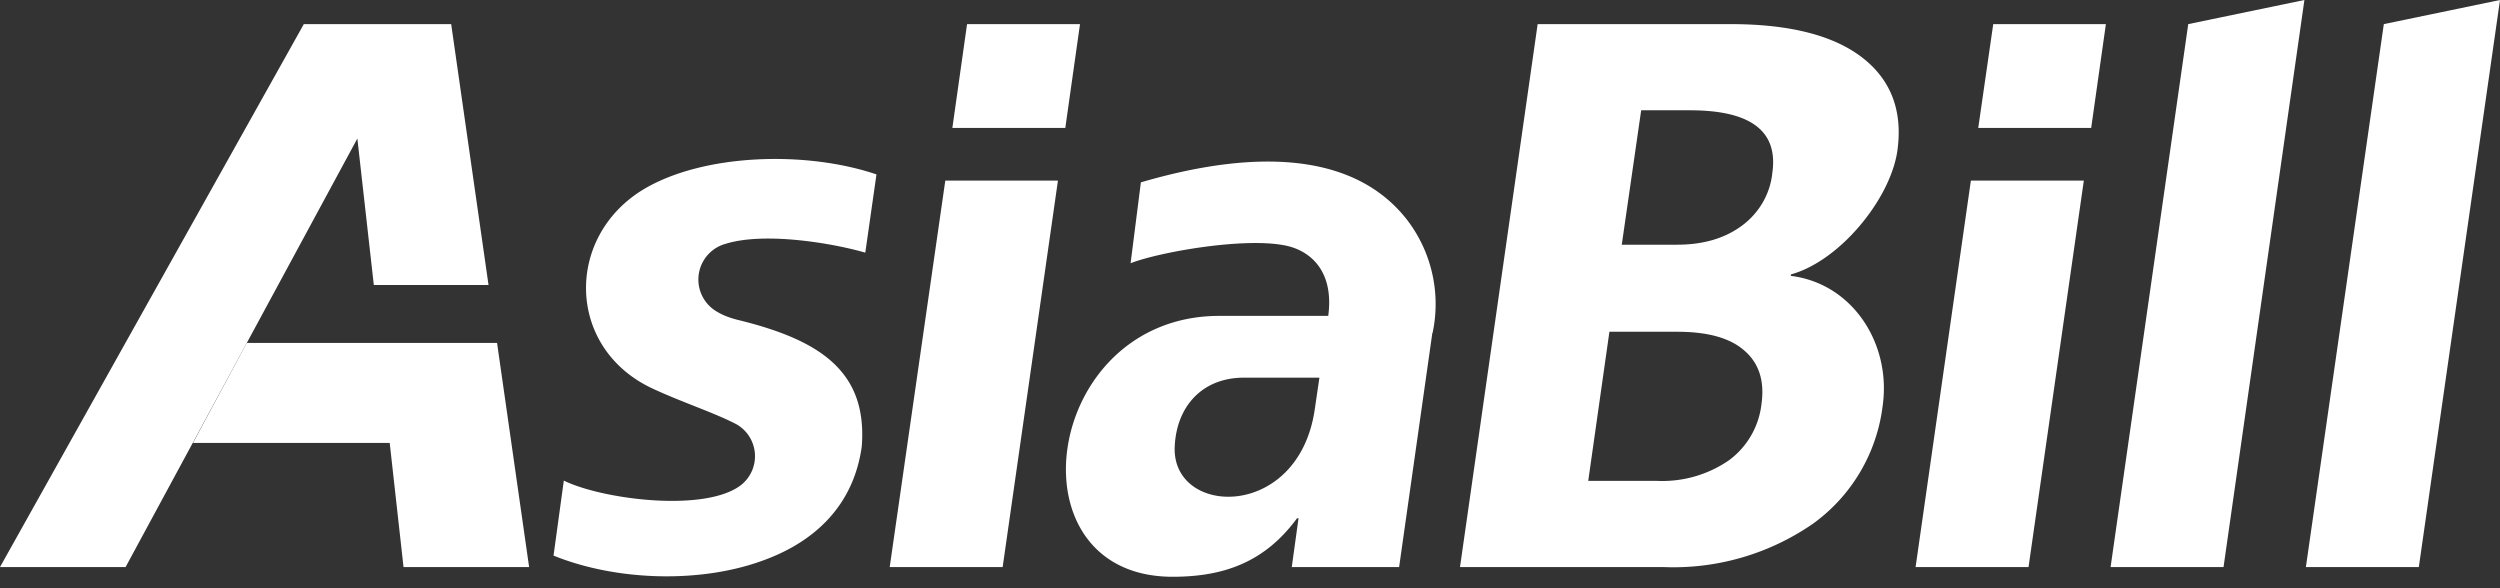 <svg xmlns="http://www.w3.org/2000/svg" width="85" height="20" viewBox="0 0 85 20"><rect x="0" y="0" width="85" height="20" fill="#333333" stroke="none"/><g fill="#FFF"><path d="m12.15 4.71.56 4.98h3.9L15.34.82h-5.01L0 19.28h4.27zm7.02 11.63c1.3.64 4.83 1.1 6.04.14a1.25 1.25 0 0 0-.18-2.06c-.73-.38-1.8-.73-2.78-1.18-3.01-1.35-3.07-5.2-.34-6.82 2.04-1.2 5.5-1.3 7.89-.49l-.38 2.66c-1.14-.33-3.43-.71-4.75-.3a1.26 1.26 0 0 0-.27 2.32c.2.12.43.2.66.26 2.8.68 4.44 1.74 4.24 4.31-.28 2.02-1.61 3.22-3.26 3.84-2.16.83-5.08.74-7.22-.13l.35-2.55Z"/><path d="M8.39 11.66h8.51l1.09 7.62h-4.27l-.47-4.22H6.56zm56.74 7.62 1.88-13.14h3.84l-1.88 13.14zm2.13-14.93.51-3.53h3.83l-.5 3.53zM42.3 12.84c-1.43 0-2.3.98-2.36 2.35-.1 2.38 4.2 2.52 4.76-1.26l.16-1.09H42.3Zm6.4-1.52-1.13 7.96h-3.65l.23-1.66h-.05c-1.1 1.5-2.5 1.99-4.23 1.99-5.62 0-4.42-8.87 1.59-8.87h3.7c.2-1.5-.58-2.16-1.32-2.36-1.36-.36-4.44.19-5.4.57l.35-2.75c2.56-.75 6.88-1.55 9.07 1.3a4.71 4.71 0 0 1 .85 3.81v.01Zm7.1-7.57-.66 4.57h1.88c.9 0 1.63-.22 2.21-.65.58-.43.96-1.08 1.03-1.8.2-1.41-.73-2.12-2.8-2.12H55.8Zm-1.08 7.53L54 16.35h2.33a4 4 0 0 0 2.44-.69 2.76 2.76 0 0 0 1.12-1.92c.11-.78-.08-1.38-.57-1.81-.49-.44-1.26-.65-2.29-.65h-2.3Zm-5.08 8L52.28.82h6.56c2 0 3.5.38 4.48 1.14.98.76 1.38 1.82 1.19 3.17-.24 1.65-1.97 3.75-3.62 4.2v.05c2.1.26 3.42 2.31 3.12 4.42a5.81 5.81 0 0 1-2.36 4 8.34 8.34 0 0 1-5.1 1.48h-6.9Zm22.12 0L74.4.82 78.35 0 75.6 19.28zm-41.51 0 1.89-13.14h3.83l-1.88 13.14zm2.13-14.93.5-3.53h3.84l-.5 3.53zM78.4 19.28 81.05.82 85 0l-2.76 19.28z"/></g></svg>